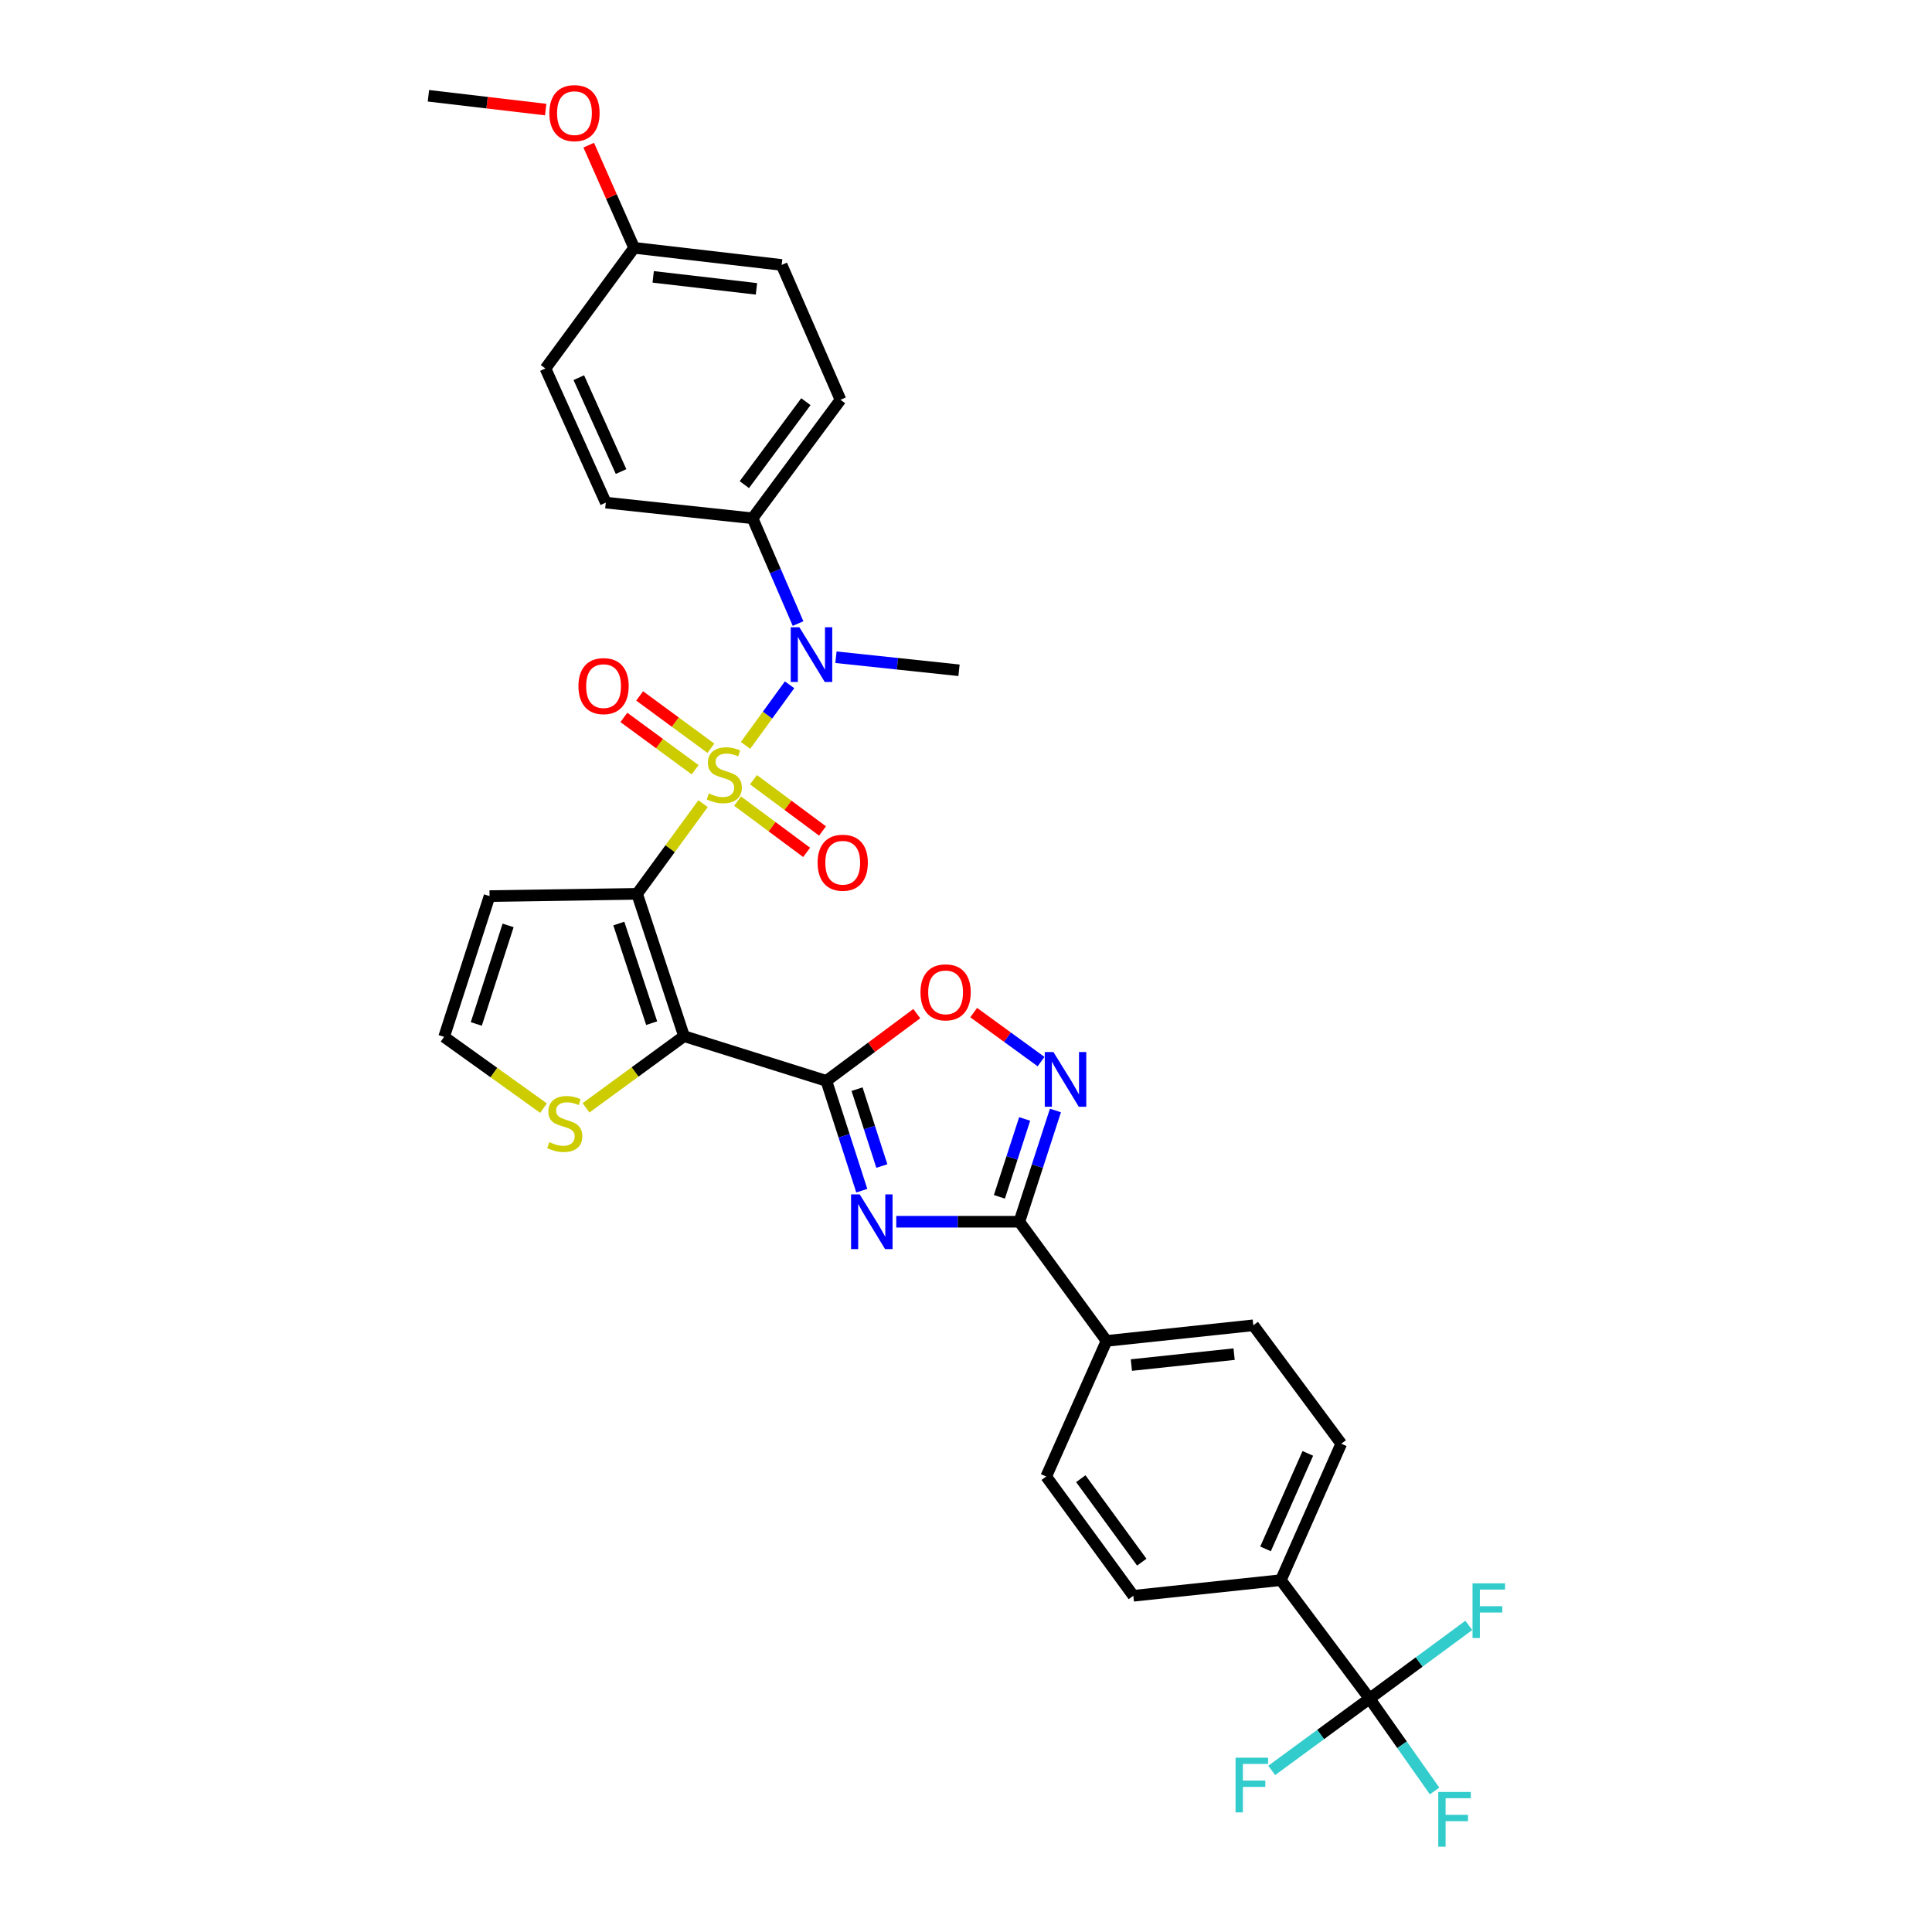 <?xml version='1.0' encoding='iso-8859-1'?>
<svg version='1.1' baseProfile='full'
              xmlns='http://www.w3.org/2000/svg'
                      xmlns:rdkit='http://www.rdkit.org/xml'
                      xmlns:xlink='http://www.w3.org/1999/xlink'
                  xml:space='preserve'
width='1000px' height='1000px' viewBox='0 0 1000 1000'>
<!-- END OF HEADER -->
<rect style='opacity:1.0;fill:#FFFFFF;stroke:none' width='1000' height='1000' x='0' y='0'> </rect>
<path class='bond-0' d='M 363.901,415.976 L 346.829,439.313' style='fill:none;fill-rule:evenodd;stroke:#CCCC00;stroke-width:6px;stroke-linecap:butt;stroke-linejoin:miter;stroke-opacity:1' />
<path class='bond-0' d='M 346.829,439.313 L 329.758,462.65' style='fill:none;fill-rule:evenodd;stroke:#000000;stroke-width:6px;stroke-linecap:butt;stroke-linejoin:miter;stroke-opacity:1' />
<path class='bond-6' d='M 385.891,385.813 L 397.287,370.131' style='fill:none;fill-rule:evenodd;stroke:#CCCC00;stroke-width:6px;stroke-linecap:butt;stroke-linejoin:miter;stroke-opacity:1' />
<path class='bond-6' d='M 397.287,370.131 L 408.682,354.449' style='fill:none;fill-rule:evenodd;stroke:#0000FF;stroke-width:6px;stroke-linecap:butt;stroke-linejoin:miter;stroke-opacity:1' />
<path class='bond-11' d='M 367.958,387.297 L 349.521,373.754' style='fill:none;fill-rule:evenodd;stroke:#CCCC00;stroke-width:6px;stroke-linecap:butt;stroke-linejoin:miter;stroke-opacity:1' />
<path class='bond-11' d='M 349.521,373.754 L 331.084,360.212' style='fill:none;fill-rule:evenodd;stroke:#FF0000;stroke-width:6px;stroke-linecap:butt;stroke-linejoin:miter;stroke-opacity:1' />
<path class='bond-11' d='M 359.789,398.417 L 341.353,384.875' style='fill:none;fill-rule:evenodd;stroke:#CCCC00;stroke-width:6px;stroke-linecap:butt;stroke-linejoin:miter;stroke-opacity:1' />
<path class='bond-11' d='M 341.353,384.875 L 322.916,371.332' style='fill:none;fill-rule:evenodd;stroke:#FF0000;stroke-width:6px;stroke-linecap:butt;stroke-linejoin:miter;stroke-opacity:1' />
<path class='bond-12' d='M 381.768,414.648 L 399.641,427.917' style='fill:none;fill-rule:evenodd;stroke:#CCCC00;stroke-width:6px;stroke-linecap:butt;stroke-linejoin:miter;stroke-opacity:1' />
<path class='bond-12' d='M 399.641,427.917 L 417.514,441.186' style='fill:none;fill-rule:evenodd;stroke:#FF0000;stroke-width:6px;stroke-linecap:butt;stroke-linejoin:miter;stroke-opacity:1' />
<path class='bond-12' d='M 389.993,403.57 L 407.866,416.838' style='fill:none;fill-rule:evenodd;stroke:#CCCC00;stroke-width:6px;stroke-linecap:butt;stroke-linejoin:miter;stroke-opacity:1' />
<path class='bond-12' d='M 407.866,416.838 L 425.738,430.107' style='fill:none;fill-rule:evenodd;stroke:#FF0000;stroke-width:6px;stroke-linecap:butt;stroke-linejoin:miter;stroke-opacity:1' />
<path class='bond-1' d='M 329.758,462.65 L 354.05,536.315' style='fill:none;fill-rule:evenodd;stroke:#000000;stroke-width:6px;stroke-linecap:butt;stroke-linejoin:miter;stroke-opacity:1' />
<path class='bond-1' d='M 320.298,478.021 L 337.302,529.586' style='fill:none;fill-rule:evenodd;stroke:#000000;stroke-width:6px;stroke-linecap:butt;stroke-linejoin:miter;stroke-opacity:1' />
<path class='bond-10' d='M 329.758,462.65 L 253.395,463.815' style='fill:none;fill-rule:evenodd;stroke:#000000;stroke-width:6px;stroke-linecap:butt;stroke-linejoin:miter;stroke-opacity:1' />
<path class='bond-2' d='M 354.05,536.315 L 427.722,559.457' style='fill:none;fill-rule:evenodd;stroke:#000000;stroke-width:6px;stroke-linecap:butt;stroke-linejoin:miter;stroke-opacity:1' />
<path class='bond-9' d='M 354.05,536.315 L 328.684,554.863' style='fill:none;fill-rule:evenodd;stroke:#000000;stroke-width:6px;stroke-linecap:butt;stroke-linejoin:miter;stroke-opacity:1' />
<path class='bond-9' d='M 328.684,554.863 L 303.319,573.412' style='fill:none;fill-rule:evenodd;stroke:#CCCC00;stroke-width:6px;stroke-linecap:butt;stroke-linejoin:miter;stroke-opacity:1' />
<path class='bond-3' d='M 427.722,559.457 L 436.892,587.876' style='fill:none;fill-rule:evenodd;stroke:#000000;stroke-width:6px;stroke-linecap:butt;stroke-linejoin:miter;stroke-opacity:1' />
<path class='bond-3' d='M 436.892,587.876 L 446.061,616.295' style='fill:none;fill-rule:evenodd;stroke:#0000FF;stroke-width:6px;stroke-linecap:butt;stroke-linejoin:miter;stroke-opacity:1' />
<path class='bond-3' d='M 443.604,563.746 L 450.023,583.639' style='fill:none;fill-rule:evenodd;stroke:#000000;stroke-width:6px;stroke-linecap:butt;stroke-linejoin:miter;stroke-opacity:1' />
<path class='bond-3' d='M 450.023,583.639 L 456.441,603.533' style='fill:none;fill-rule:evenodd;stroke:#0000FF;stroke-width:6px;stroke-linecap:butt;stroke-linejoin:miter;stroke-opacity:1' />
<path class='bond-7' d='M 427.722,559.457 L 451.122,542.055' style='fill:none;fill-rule:evenodd;stroke:#000000;stroke-width:6px;stroke-linecap:butt;stroke-linejoin:miter;stroke-opacity:1' />
<path class='bond-7' d='M 451.122,542.055 L 474.521,524.654' style='fill:none;fill-rule:evenodd;stroke:#FF0000;stroke-width:6px;stroke-linecap:butt;stroke-linejoin:miter;stroke-opacity:1' />
<path class='bond-4' d='M 463.897,632.371 L 495.754,632.371' style='fill:none;fill-rule:evenodd;stroke:#0000FF;stroke-width:6px;stroke-linecap:butt;stroke-linejoin:miter;stroke-opacity:1' />
<path class='bond-4' d='M 495.754,632.371 L 527.611,632.371' style='fill:none;fill-rule:evenodd;stroke:#000000;stroke-width:6px;stroke-linecap:butt;stroke-linejoin:miter;stroke-opacity:1' />
<path class='bond-14' d='M 527.611,632.371 L 572.745,694.047' style='fill:none;fill-rule:evenodd;stroke:#000000;stroke-width:6px;stroke-linecap:butt;stroke-linejoin:miter;stroke-opacity:1' />
<path class='bond-34' d='M 527.611,632.371 L 536.95,603.579' style='fill:none;fill-rule:evenodd;stroke:#000000;stroke-width:6px;stroke-linecap:butt;stroke-linejoin:miter;stroke-opacity:1' />
<path class='bond-34' d='M 536.95,603.579 L 546.29,574.787' style='fill:none;fill-rule:evenodd;stroke:#0000FF;stroke-width:6px;stroke-linecap:butt;stroke-linejoin:miter;stroke-opacity:1' />
<path class='bond-34' d='M 517.288,619.476 L 523.826,599.321' style='fill:none;fill-rule:evenodd;stroke:#000000;stroke-width:6px;stroke-linecap:butt;stroke-linejoin:miter;stroke-opacity:1' />
<path class='bond-34' d='M 523.826,599.321 L 530.364,579.167' style='fill:none;fill-rule:evenodd;stroke:#0000FF;stroke-width:6px;stroke-linecap:butt;stroke-linejoin:miter;stroke-opacity:1' />
<path class='bond-5' d='M 538.853,549.485 L 521.412,536.803' style='fill:none;fill-rule:evenodd;stroke:#0000FF;stroke-width:6px;stroke-linecap:butt;stroke-linejoin:miter;stroke-opacity:1' />
<path class='bond-5' d='M 521.412,536.803 L 503.972,524.12' style='fill:none;fill-rule:evenodd;stroke:#FF0000;stroke-width:6px;stroke-linecap:butt;stroke-linejoin:miter;stroke-opacity:1' />
<path class='bond-16' d='M 413.075,322.756 L 401.3,295.513' style='fill:none;fill-rule:evenodd;stroke:#0000FF;stroke-width:6px;stroke-linecap:butt;stroke-linejoin:miter;stroke-opacity:1' />
<path class='bond-16' d='M 401.3,295.513 L 389.525,268.269' style='fill:none;fill-rule:evenodd;stroke:#000000;stroke-width:6px;stroke-linecap:butt;stroke-linejoin:miter;stroke-opacity:1' />
<path class='bond-29' d='M 432.686,340.181 L 464.534,343.56' style='fill:none;fill-rule:evenodd;stroke:#0000FF;stroke-width:6px;stroke-linecap:butt;stroke-linejoin:miter;stroke-opacity:1' />
<path class='bond-29' d='M 464.534,343.56 L 496.382,346.94' style='fill:none;fill-rule:evenodd;stroke:#000000;stroke-width:6px;stroke-linecap:butt;stroke-linejoin:miter;stroke-opacity:1' />
<path class='bond-8' d='M 708.868,879.191 L 662.967,817.882' style='fill:none;fill-rule:evenodd;stroke:#000000;stroke-width:6px;stroke-linecap:butt;stroke-linejoin:miter;stroke-opacity:1' />
<path class='bond-21' d='M 708.868,879.191 L 683.56,897.777' style='fill:none;fill-rule:evenodd;stroke:#000000;stroke-width:6px;stroke-linecap:butt;stroke-linejoin:miter;stroke-opacity:1' />
<path class='bond-21' d='M 683.56,897.777 L 658.253,916.362' style='fill:none;fill-rule:evenodd;stroke:#33CCCC;stroke-width:6px;stroke-linecap:butt;stroke-linejoin:miter;stroke-opacity:1' />
<path class='bond-22' d='M 708.868,879.191 L 734.564,860.246' style='fill:none;fill-rule:evenodd;stroke:#000000;stroke-width:6px;stroke-linecap:butt;stroke-linejoin:miter;stroke-opacity:1' />
<path class='bond-22' d='M 734.564,860.246 L 760.261,841.302' style='fill:none;fill-rule:evenodd;stroke:#33CCCC;stroke-width:6px;stroke-linecap:butt;stroke-linejoin:miter;stroke-opacity:1' />
<path class='bond-23' d='M 708.868,879.191 L 725.699,903.098' style='fill:none;fill-rule:evenodd;stroke:#000000;stroke-width:6px;stroke-linecap:butt;stroke-linejoin:miter;stroke-opacity:1' />
<path class='bond-23' d='M 725.699,903.098 L 742.53,927.005' style='fill:none;fill-rule:evenodd;stroke:#33CCCC;stroke-width:6px;stroke-linecap:butt;stroke-linejoin:miter;stroke-opacity:1' />
<path class='bond-32' d='M 281.326,573.566 L 255.598,555.128' style='fill:none;fill-rule:evenodd;stroke:#CCCC00;stroke-width:6px;stroke-linecap:butt;stroke-linejoin:miter;stroke-opacity:1' />
<path class='bond-32' d='M 255.598,555.128 L 229.869,536.691' style='fill:none;fill-rule:evenodd;stroke:#000000;stroke-width:6px;stroke-linecap:butt;stroke-linejoin:miter;stroke-opacity:1' />
<path class='bond-13' d='M 253.395,463.815 L 229.869,536.691' style='fill:none;fill-rule:evenodd;stroke:#000000;stroke-width:6px;stroke-linecap:butt;stroke-linejoin:miter;stroke-opacity:1' />
<path class='bond-13' d='M 262.996,478.985 L 246.529,529.998' style='fill:none;fill-rule:evenodd;stroke:#000000;stroke-width:6px;stroke-linecap:butt;stroke-linejoin:miter;stroke-opacity:1' />
<path class='bond-19' d='M 572.745,694.047 L 541.516,764.247' style='fill:none;fill-rule:evenodd;stroke:#000000;stroke-width:6px;stroke-linecap:butt;stroke-linejoin:miter;stroke-opacity:1' />
<path class='bond-20' d='M 572.745,694.047 L 648.71,685.968' style='fill:none;fill-rule:evenodd;stroke:#000000;stroke-width:6px;stroke-linecap:butt;stroke-linejoin:miter;stroke-opacity:1' />
<path class='bond-20' d='M 585.599,706.555 L 638.774,700.9' style='fill:none;fill-rule:evenodd;stroke:#000000;stroke-width:6px;stroke-linecap:butt;stroke-linejoin:miter;stroke-opacity:1' />
<path class='bond-15' d='M 662.967,817.882 L 694.235,747.268' style='fill:none;fill-rule:evenodd;stroke:#000000;stroke-width:6px;stroke-linecap:butt;stroke-linejoin:miter;stroke-opacity:1' />
<path class='bond-15' d='M 655.041,801.704 L 676.928,752.274' style='fill:none;fill-rule:evenodd;stroke:#000000;stroke-width:6px;stroke-linecap:butt;stroke-linejoin:miter;stroke-opacity:1' />
<path class='bond-35' d='M 662.967,817.882 L 586.612,825.969' style='fill:none;fill-rule:evenodd;stroke:#000000;stroke-width:6px;stroke-linecap:butt;stroke-linejoin:miter;stroke-opacity:1' />
<path class='bond-24' d='M 389.525,268.269 L 435.035,206.93' style='fill:none;fill-rule:evenodd;stroke:#000000;stroke-width:6px;stroke-linecap:butt;stroke-linejoin:miter;stroke-opacity:1' />
<path class='bond-24' d='M 385.271,250.847 L 417.128,207.91' style='fill:none;fill-rule:evenodd;stroke:#000000;stroke-width:6px;stroke-linecap:butt;stroke-linejoin:miter;stroke-opacity:1' />
<path class='bond-25' d='M 389.525,268.269 L 313.561,260.152' style='fill:none;fill-rule:evenodd;stroke:#000000;stroke-width:6px;stroke-linecap:butt;stroke-linejoin:miter;stroke-opacity:1' />
<path class='bond-17' d='M 586.612,825.969 L 541.516,764.247' style='fill:none;fill-rule:evenodd;stroke:#000000;stroke-width:6px;stroke-linecap:butt;stroke-linejoin:miter;stroke-opacity:1' />
<path class='bond-17' d='M 590.988,808.571 L 559.421,765.366' style='fill:none;fill-rule:evenodd;stroke:#000000;stroke-width:6px;stroke-linecap:butt;stroke-linejoin:miter;stroke-opacity:1' />
<path class='bond-18' d='M 694.235,747.268 L 648.71,685.968' style='fill:none;fill-rule:evenodd;stroke:#000000;stroke-width:6px;stroke-linecap:butt;stroke-linejoin:miter;stroke-opacity:1' />
<path class='bond-27' d='M 435.035,206.93 L 404.58,137.129' style='fill:none;fill-rule:evenodd;stroke:#000000;stroke-width:6px;stroke-linecap:butt;stroke-linejoin:miter;stroke-opacity:1' />
<path class='bond-28' d='M 313.561,260.152 L 282.324,190.726' style='fill:none;fill-rule:evenodd;stroke:#000000;stroke-width:6px;stroke-linecap:butt;stroke-linejoin:miter;stroke-opacity:1' />
<path class='bond-28' d='M 321.458,244.076 L 299.592,195.478' style='fill:none;fill-rule:evenodd;stroke:#000000;stroke-width:6px;stroke-linecap:butt;stroke-linejoin:miter;stroke-opacity:1' />
<path class='bond-26' d='M 328.225,128.275 L 282.324,190.726' style='fill:none;fill-rule:evenodd;stroke:#000000;stroke-width:6px;stroke-linecap:butt;stroke-linejoin:miter;stroke-opacity:1' />
<path class='bond-30' d='M 328.225,128.275 L 316.473,101.705' style='fill:none;fill-rule:evenodd;stroke:#000000;stroke-width:6px;stroke-linecap:butt;stroke-linejoin:miter;stroke-opacity:1' />
<path class='bond-30' d='M 316.473,101.705 L 304.721,75.134' style='fill:none;fill-rule:evenodd;stroke:#FF0000;stroke-width:6px;stroke-linecap:butt;stroke-linejoin:miter;stroke-opacity:1' />
<path class='bond-33' d='M 328.225,128.275 L 404.58,137.129' style='fill:none;fill-rule:evenodd;stroke:#000000;stroke-width:6px;stroke-linecap:butt;stroke-linejoin:miter;stroke-opacity:1' />
<path class='bond-33' d='M 338.089,143.309 L 391.538,149.507' style='fill:none;fill-rule:evenodd;stroke:#000000;stroke-width:6px;stroke-linecap:butt;stroke-linejoin:miter;stroke-opacity:1' />
<path class='bond-31' d='M 282.445,56.713 L 252.098,53.144' style='fill:none;fill-rule:evenodd;stroke:#FF0000;stroke-width:6px;stroke-linecap:butt;stroke-linejoin:miter;stroke-opacity:1' />
<path class='bond-31' d='M 252.098,53.144 L 221.752,49.574' style='fill:none;fill-rule:evenodd;stroke:#000000;stroke-width:6px;stroke-linecap:butt;stroke-linejoin:miter;stroke-opacity:1' />
<path  class='atom-0' d='M 366.892 410.671
Q 367.212 410.791, 368.532 411.351
Q 369.852 411.911, 371.292 412.271
Q 372.772 412.591, 374.212 412.591
Q 376.892 412.591, 378.452 411.311
Q 380.012 409.991, 380.012 407.711
Q 380.012 406.151, 379.212 405.191
Q 378.452 404.231, 377.252 403.711
Q 376.052 403.191, 374.052 402.591
Q 371.532 401.831, 370.012 401.111
Q 368.532 400.391, 367.452 398.871
Q 366.412 397.351, 366.412 394.791
Q 366.412 391.231, 368.812 389.031
Q 371.252 386.831, 376.052 386.831
Q 379.332 386.831, 383.052 388.391
L 382.132 391.471
Q 378.732 390.071, 376.172 390.071
Q 373.412 390.071, 371.892 391.231
Q 370.372 392.351, 370.412 394.311
Q 370.412 395.831, 371.172 396.751
Q 371.972 397.671, 373.092 398.191
Q 374.252 398.711, 376.172 399.311
Q 378.732 400.111, 380.252 400.911
Q 381.772 401.711, 382.852 403.351
Q 383.972 404.951, 383.972 407.711
Q 383.972 411.631, 381.332 413.751
Q 378.732 415.831, 374.372 415.831
Q 371.852 415.831, 369.932 415.271
Q 368.052 414.751, 365.812 413.831
L 366.892 410.671
' fill='#CCCC00'/>
<path  class='atom-4' d='M 444.987 618.211
L 454.267 633.211
Q 455.187 634.691, 456.667 637.371
Q 458.147 640.051, 458.227 640.211
L 458.227 618.211
L 461.987 618.211
L 461.987 646.531
L 458.107 646.531
L 448.147 630.131
Q 446.987 628.211, 445.747 626.011
Q 444.547 623.811, 444.187 623.131
L 444.187 646.531
L 440.507 646.531
L 440.507 618.211
L 444.987 618.211
' fill='#0000FF'/>
<path  class='atom-6' d='M 545.252 544.53
L 554.532 559.53
Q 555.452 561.01, 556.932 563.69
Q 558.412 566.37, 558.492 566.53
L 558.492 544.53
L 562.252 544.53
L 562.252 572.85
L 558.372 572.85
L 548.412 556.45
Q 547.252 554.53, 546.012 552.33
Q 544.812 550.13, 544.452 549.45
L 544.452 572.85
L 540.772 572.85
L 540.772 544.53
L 545.252 544.53
' fill='#0000FF'/>
<path  class='atom-7' d='M 413.766 324.678
L 423.046 339.678
Q 423.966 341.158, 425.446 343.838
Q 426.926 346.518, 427.006 346.678
L 427.006 324.678
L 430.766 324.678
L 430.766 352.998
L 426.886 352.998
L 416.926 336.598
Q 415.766 334.678, 414.526 332.478
Q 413.326 330.278, 412.966 329.598
L 412.966 352.998
L 409.286 352.998
L 409.286 324.678
L 413.766 324.678
' fill='#0000FF'/>
<path  class='atom-8' d='M 476.444 513.636
Q 476.444 506.836, 479.804 503.036
Q 483.164 499.236, 489.444 499.236
Q 495.724 499.236, 499.084 503.036
Q 502.444 506.836, 502.444 513.636
Q 502.444 520.516, 499.044 524.436
Q 495.644 528.316, 489.444 528.316
Q 483.204 528.316, 479.804 524.436
Q 476.444 520.556, 476.444 513.636
M 489.444 525.116
Q 493.764 525.116, 496.084 522.236
Q 498.444 519.316, 498.444 513.636
Q 498.444 508.076, 496.084 505.276
Q 493.764 502.436, 489.444 502.436
Q 485.124 502.436, 482.764 505.236
Q 480.444 508.036, 480.444 513.636
Q 480.444 519.356, 482.764 522.236
Q 485.124 525.116, 489.444 525.116
' fill='#FF0000'/>
<path  class='atom-10' d='M 284.327 591.169
Q 284.647 591.289, 285.967 591.849
Q 287.287 592.409, 288.727 592.769
Q 290.207 593.089, 291.647 593.089
Q 294.327 593.089, 295.887 591.809
Q 297.447 590.489, 297.447 588.209
Q 297.447 586.649, 296.647 585.689
Q 295.887 584.729, 294.687 584.209
Q 293.487 583.689, 291.487 583.089
Q 288.967 582.329, 287.447 581.609
Q 285.967 580.889, 284.887 579.369
Q 283.847 577.849, 283.847 575.289
Q 283.847 571.729, 286.247 569.529
Q 288.687 567.329, 293.487 567.329
Q 296.767 567.329, 300.487 568.889
L 299.567 571.969
Q 296.167 570.569, 293.607 570.569
Q 290.847 570.569, 289.327 571.729
Q 287.807 572.849, 287.847 574.809
Q 287.847 576.329, 288.607 577.249
Q 289.407 578.169, 290.527 578.689
Q 291.687 579.209, 293.607 579.809
Q 296.167 580.609, 297.687 581.409
Q 299.207 582.209, 300.287 583.849
Q 301.407 585.449, 301.407 588.209
Q 301.407 592.129, 298.767 594.249
Q 296.167 596.329, 291.807 596.329
Q 289.287 596.329, 287.367 595.769
Q 285.487 595.249, 283.247 594.329
L 284.327 591.169
' fill='#CCCC00'/>
<path  class='atom-12' d='M 299.403 355.13
Q 299.403 348.33, 302.763 344.53
Q 306.123 340.73, 312.403 340.73
Q 318.683 340.73, 322.043 344.53
Q 325.403 348.33, 325.403 355.13
Q 325.403 362.01, 322.003 365.93
Q 318.603 369.81, 312.403 369.81
Q 306.163 369.81, 302.763 365.93
Q 299.403 362.05, 299.403 355.13
M 312.403 366.61
Q 316.723 366.61, 319.043 363.73
Q 321.403 360.81, 321.403 355.13
Q 321.403 349.57, 319.043 346.77
Q 316.723 343.93, 312.403 343.93
Q 308.083 343.93, 305.723 346.73
Q 303.403 349.53, 303.403 355.13
Q 303.403 360.85, 305.723 363.73
Q 308.083 366.61, 312.403 366.61
' fill='#FF0000'/>
<path  class='atom-13' d='M 423.193 446.541
Q 423.193 439.741, 426.553 435.941
Q 429.913 432.141, 436.193 432.141
Q 442.473 432.141, 445.833 435.941
Q 449.193 439.741, 449.193 446.541
Q 449.193 453.421, 445.793 457.341
Q 442.393 461.221, 436.193 461.221
Q 429.953 461.221, 426.553 457.341
Q 423.193 453.461, 423.193 446.541
M 436.193 458.021
Q 440.513 458.021, 442.833 455.141
Q 445.193 452.221, 445.193 446.541
Q 445.193 440.981, 442.833 438.181
Q 440.513 435.341, 436.193 435.341
Q 431.873 435.341, 429.513 438.141
Q 427.193 440.941, 427.193 446.541
Q 427.193 452.261, 429.513 455.141
Q 431.873 458.021, 436.193 458.021
' fill='#FF0000'/>
<path  class='atom-22' d='M 639.523 909.774
L 656.363 909.774
L 656.363 913.014
L 643.323 913.014
L 643.323 921.614
L 654.923 921.614
L 654.923 924.894
L 643.323 924.894
L 643.323 938.094
L 639.523 938.094
L 639.523 909.774
' fill='#33CCCC'/>
<path  class='atom-23' d='M 762.178 819.521
L 779.018 819.521
L 779.018 822.761
L 765.978 822.761
L 765.978 831.361
L 777.578 831.361
L 777.578 834.641
L 765.978 834.641
L 765.978 847.841
L 762.178 847.841
L 762.178 819.521
' fill='#33CCCC'/>
<path  class='atom-24' d='M 744.44 927.519
L 761.28 927.519
L 761.28 930.759
L 748.24 930.759
L 748.24 939.359
L 759.84 939.359
L 759.84 942.639
L 748.24 942.639
L 748.24 955.839
L 744.44 955.839
L 744.44 927.519
' fill='#33CCCC'/>
<path  class='atom-31' d='M 284.348 58.546
Q 284.348 51.746, 287.708 47.946
Q 291.068 44.146, 297.348 44.146
Q 303.628 44.146, 306.988 47.946
Q 310.348 51.746, 310.348 58.546
Q 310.348 65.426, 306.948 69.346
Q 303.548 73.226, 297.348 73.226
Q 291.108 73.226, 287.708 69.346
Q 284.348 65.466, 284.348 58.546
M 297.348 70.026
Q 301.668 70.026, 303.988 67.146
Q 306.348 64.226, 306.348 58.546
Q 306.348 52.986, 303.988 50.186
Q 301.668 47.346, 297.348 47.346
Q 293.028 47.346, 290.668 50.146
Q 288.348 52.946, 288.348 58.546
Q 288.348 64.266, 290.668 67.146
Q 293.028 70.026, 297.348 70.026
' fill='#FF0000'/>
</svg>
